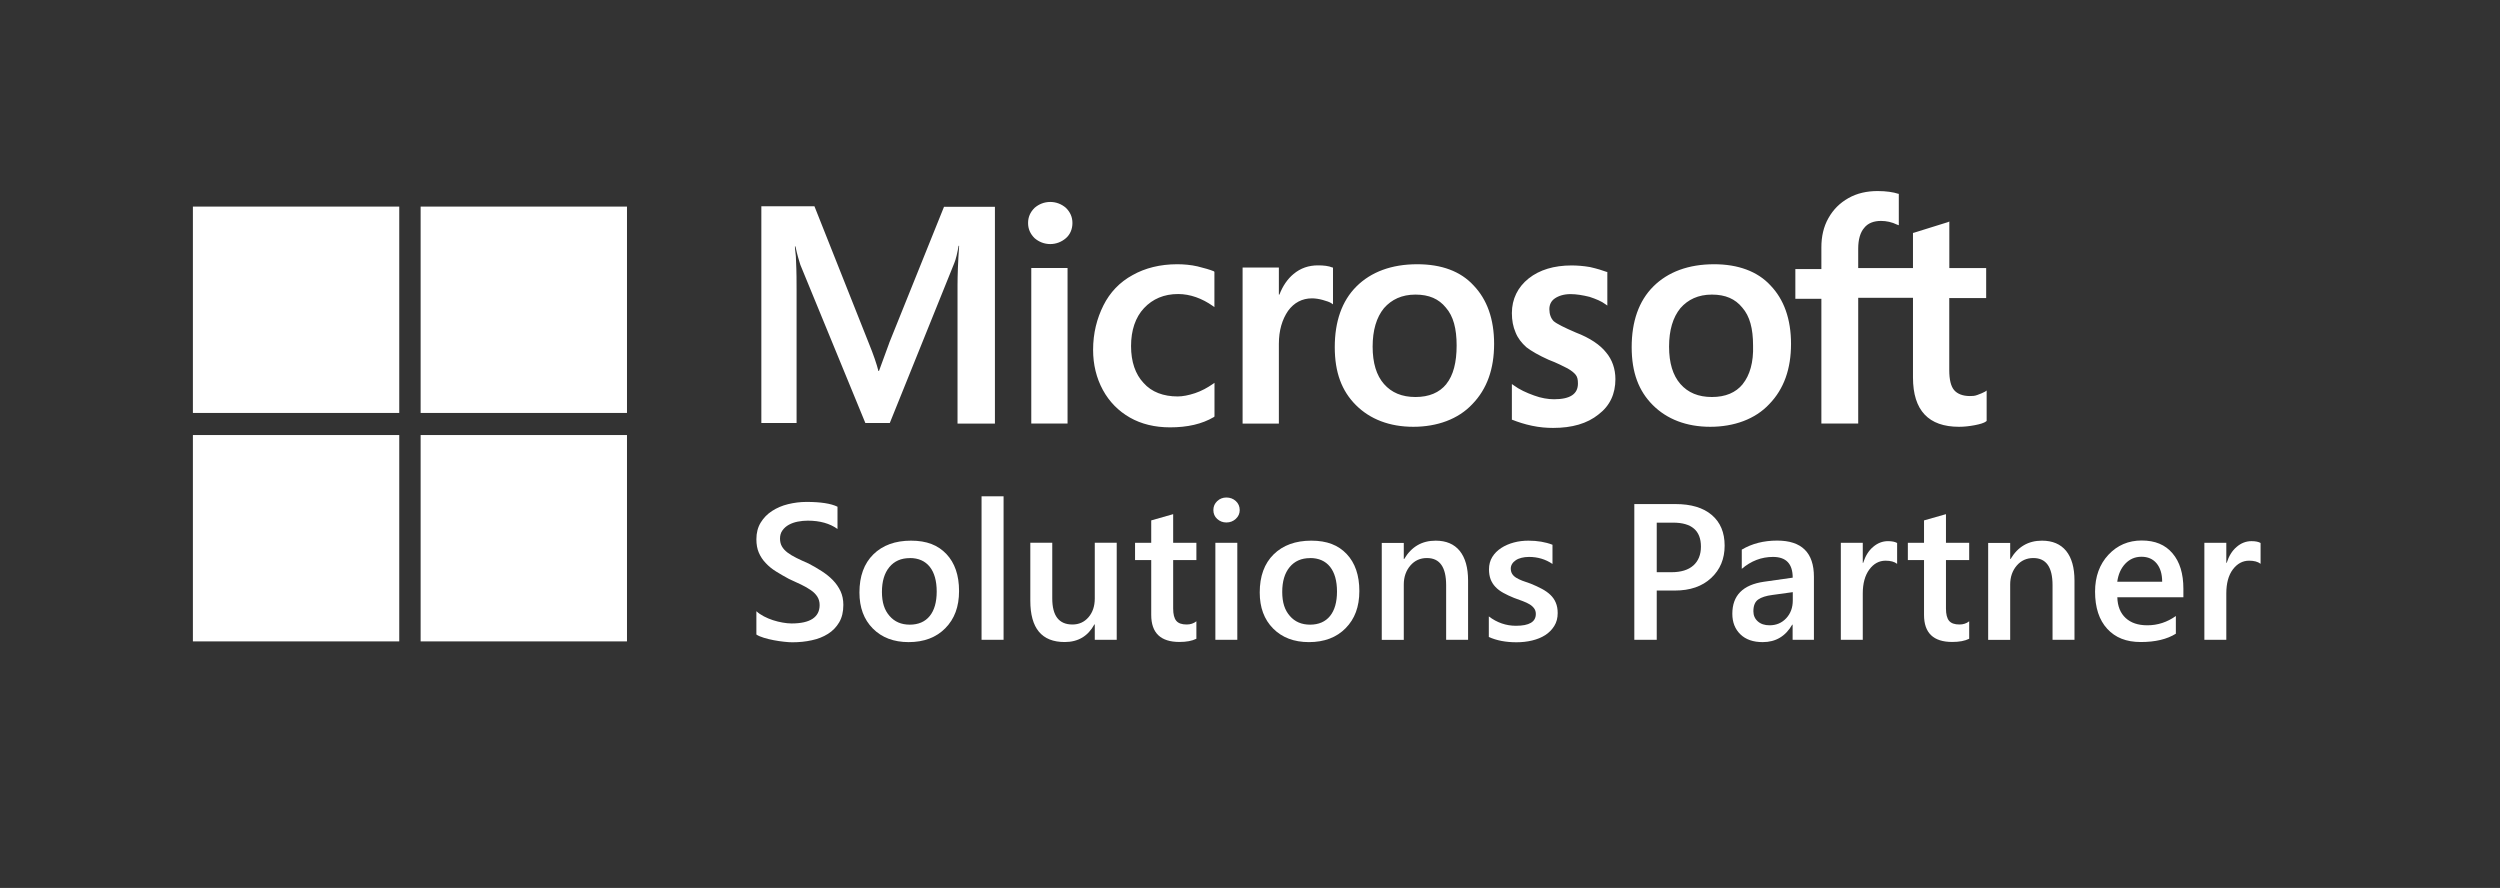 <svg xmlns="http://www.w3.org/2000/svg" id="Layer_1" viewBox="0 0 312.21 110.89"><rect x="0" y="0" width="312.21" height="110.89" fill="#333333" stroke="none"/><defs><style>.cls-1{isolation:isolate;}.cls-2{fill:#fff;}</style></defs><path class="cls-2" d="M111.06,42.81l-1.29,3.52h-.07c-.2-.81-.61-2.03-1.22-3.52l-6.77-17.05h-6.63v27.07h4.4v-16.58c0-1.02,0-2.3-.07-3.72,0-.74-.14-1.29-.14-1.76h.07c.2,1.02.47,1.83.61,2.3l8.12,19.76h3.05l8.05-19.96c.2-.47.41-1.35.54-2.17h.07c-.14,1.96-.2,3.79-.2,4.87v17.33h4.67v-27.07h-6.36s-6.84,16.99-6.84,16.99ZM128.79,33.47h4.53v19.42h-4.53v-19.42ZM131.16,25.22c-.74,0-1.42.27-1.96.74-.54.54-.81,1.15-.81,1.89s.27,1.35.81,1.89c.54.47,1.22.74,1.96.74s1.42-.27,1.96-.74.81-1.15.81-1.89-.27-1.35-.81-1.89c-.54-.47-1.22-.74-1.96-.74M149.57,33.27c-.88-.2-1.76-.27-2.57-.27-2.1,0-3.99.47-5.55,1.35-1.62.88-2.84,2.17-3.65,3.79-.81,1.62-1.29,3.45-1.29,5.55,0,1.83.41,3.52,1.22,5.01s1.96,2.64,3.38,3.45,3.11,1.22,5.01,1.22c2.17,0,3.99-.41,5.48-1.29l.07-.07v-4.2l-.2.14c-.68.47-1.42.88-2.23,1.15s-1.56.41-2.17.41c-1.76,0-3.25-.54-4.26-1.69-1.02-1.08-1.56-2.64-1.56-4.6s.54-3.59,1.62-4.74,2.5-1.76,4.26-1.76c1.49,0,2.98.54,4.33,1.49l.2.14v-4.4l-.07-.07c-.47-.2-1.22-.41-2.03-.61M164.59,33.14c-1.15,0-2.17.34-3.05,1.08-.74.61-1.35,1.49-1.76,2.57h-.07v-3.38h-4.53v19.49h4.53v-9.95c0-1.69.41-3.05,1.15-4.13.74-1.02,1.76-1.56,2.98-1.56.41,0,.88.07,1.35.2s.88.27,1.08.41l.2.14v-4.6h-.07c-.47-.2-1.08-.27-1.83-.27M176.98,33c-3.18,0-5.75.95-7.58,2.77s-2.71,4.4-2.71,7.58.88,5.48,2.64,7.24c1.76,1.76,4.2,2.71,7.17,2.71s5.62-.95,7.38-2.84c1.83-1.89,2.71-4.4,2.71-7.51s-.88-5.55-2.57-7.31c-1.62-1.76-3.99-2.64-7.04-2.64M180.63,47.96c-.88,1.08-2.17,1.62-3.86,1.62s-2.98-.54-3.93-1.62c-.95-1.08-1.42-2.64-1.42-4.67s.47-3.65,1.42-4.81c.95-1.08,2.23-1.69,3.93-1.69s2.91.54,3.79,1.62c.95,1.08,1.35,2.64,1.35,4.74,0,2.1-.41,3.72-1.29,4.81M196.8,41.53c-1.42-.61-2.37-1.08-2.77-1.42-.34-.34-.54-.88-.54-1.49,0-.54.2-1.02.68-1.35s1.15-.54,1.96-.54c.74,0,1.56.14,2.37.34.81.27,1.49.54,2.03.95l.2.14v-4.2h-.07c-.54-.2-1.22-.41-2.1-.61-.81-.14-1.62-.2-2.3-.2-2.17,0-3.99.54-5.35,1.62s-2.1,2.57-2.1,4.33c0,.88.14,1.69.47,2.44.27.68.74,1.29,1.35,1.83.61.47,1.56,1.02,2.77,1.56,1.08.41,1.83.81,2.37,1.08.47.27.81.54,1.02.81s.27.61.27,1.08c0,1.29-.95,1.96-2.98,1.96-.74,0-1.62-.14-2.5-.47-.95-.34-1.83-.74-2.57-1.29l-.2-.14v4.47h.07c.68.27,1.49.54,2.44.74.95.2,1.83.27,2.64.27,2.37,0,4.26-.54,5.68-1.69,1.42-1.08,2.1-2.57,2.1-4.4,0-1.29-.41-2.44-1.15-3.32-.74-.95-2.03-1.83-3.79-2.5M214.06,33c-3.18,0-5.75.95-7.58,2.77s-2.71,4.4-2.71,7.58.88,5.48,2.64,7.24c1.76,1.76,4.2,2.71,7.17,2.71s5.62-.95,7.38-2.84c1.83-1.89,2.71-4.4,2.71-7.51s-.88-5.55-2.57-7.31c-1.62-1.76-4.06-2.64-7.04-2.64M217.65,47.96c-.88,1.08-2.17,1.62-3.86,1.62s-2.98-.54-3.93-1.62c-.95-1.08-1.42-2.64-1.42-4.67s.47-3.65,1.42-4.81c.95-1.08,2.23-1.69,3.93-1.69s2.91.54,3.79,1.62c.95,1.08,1.35,2.64,1.35,4.74.07,2.1-.41,3.72-1.29,4.81M248.04,37.2v-3.72h-4.6v-5.82l-.14.07-4.33,1.35h-.07v4.4h-6.84v-2.44c0-1.15.27-2.03.74-2.57.47-.61,1.22-.88,2.1-.88.68,0,1.35.14,2.03.47l.2.07v-3.93h-.07c-.61-.2-1.49-.34-2.57-.34-1.35,0-2.57.27-3.65.88s-1.89,1.42-2.5,2.5c-.61,1.08-.88,2.3-.88,3.65v2.71h-3.25v3.72h3.25v15.57h4.6v-15.7h6.84v9.95c0,4.13,1.96,6.16,5.75,6.16.61,0,1.29-.07,1.96-.2s1.15-.27,1.42-.47l.07-.07v-3.79l-.2.14c-.27.14-.54.27-.95.41-.34.14-.68.14-.95.14-.88,0-1.56-.27-1.96-.74s-.61-1.29-.61-2.5v-9h4.6Z"></path><rect class="cls-2" x="24.09" y="25.8" width="25.77" height="25.77"></rect><rect class="cls-2" x="52.53" y="25.8" width="25.77" height="25.77"></rect><rect class="cls-2" x="24.09" y="54.33" width="25.77" height="25.77"></rect><rect class="cls-2" x="52.53" y="54.33" width="25.77" height="25.77"></rect><g class="cls-1"><g class="cls-1"><path class="cls-2" d="M94.46,79.23v-2.9c.26.24.57.45.93.64.36.19.74.35,1.14.48.4.13.8.23,1.21.3.4.07.77.11,1.11.11,1.18,0,2.06-.2,2.64-.59.58-.39.87-.96.87-1.71,0-.4-.1-.75-.29-1.05-.19-.3-.46-.57-.81-.81-.35-.24-.75-.48-1.22-.7-.47-.22-.97-.46-1.51-.7-.58-.31-1.11-.62-1.61-.93s-.93-.66-1.29-1.05c-.37-.38-.65-.81-.86-1.29-.21-.48-.31-1.04-.31-1.69,0-.8.18-1.49.54-2.08.36-.59.83-1.07,1.42-1.45.59-.38,1.25-.67,2-.85.75-.18,1.51-.28,2.29-.28,1.77,0,3.07.2,3.88.6v2.78c-.96-.69-2.2-1.04-3.71-1.04-.42,0-.83.04-1.25.12-.41.08-.78.21-1.11.39s-.59.41-.8.7c-.21.28-.31.63-.31,1.03,0,.38.08.71.24.98.16.28.39.53.69.76.3.23.67.45,1.11.67s.94.45,1.52.7c.59.31,1.15.63,1.67.97.52.34.99.71,1.38,1.12.4.41.71.87.95,1.37.23.5.35,1.07.35,1.71,0,.86-.17,1.58-.52,2.18-.35.59-.81,1.07-1.4,1.44-.59.37-1.26.64-2.03.8-.76.17-1.57.25-2.42.25-.28,0-.63-.02-1.05-.07-.41-.04-.84-.11-1.27-.19-.43-.08-.84-.18-1.23-.3-.39-.12-.7-.25-.93-.4Z"></path><path class="cls-2" d="M113.48,80.19c-1.87,0-3.36-.57-4.48-1.7-1.12-1.13-1.67-2.63-1.67-4.5,0-2.03.58-3.62,1.74-4.76,1.16-1.14,2.73-1.71,4.7-1.71s3.37.56,4.42,1.67,1.58,2.65,1.58,4.62-.57,3.48-1.71,4.64c-1.14,1.16-2.67,1.74-4.59,1.74ZM113.61,69.7c-1.07,0-1.92.37-2.54,1.12-.62.75-.93,1.78-.93,3.1s.31,2.27.95,3c.63.73,1.47,1.09,2.53,1.09s1.91-.36,2.49-1.08c.58-.72.87-1.74.87-3.06s-.29-2.36-.87-3.09c-.58-.72-1.41-1.09-2.49-1.09Z"></path><path class="cls-2" d="M125.33,79.9h-2.75v-17.92h2.75v17.92Z"></path><path class="cls-2" d="M139.46,79.9h-2.74v-1.92h-.05c-.8,1.47-2.03,2.2-3.71,2.2-2.86,0-4.29-1.72-4.29-5.16v-7.24h2.74v6.95c0,2.18.84,3.26,2.52,3.26.81,0,1.48-.3,2-.9.52-.6.79-1.38.79-2.35v-6.96h2.74v12.11Z"></path><path class="cls-2" d="M149.41,79.77c-.54.27-1.24.4-2.12.4-2.35,0-3.52-1.13-3.52-3.38v-6.85h-2.02v-2.15h2.02v-2.8l2.74-.78v3.58h2.9v2.15h-2.9v6.05c0,.72.13,1.23.39,1.54.26.31.69.46,1.3.46.46,0,.87-.13,1.21-.4v2.18Z"></path><path class="cls-2" d="M153.16,65.25c-.45,0-.83-.15-1.15-.44-.32-.29-.48-.66-.48-1.11s.16-.82.48-1.12c.32-.3.7-.45,1.15-.45s.86.15,1.18.45c.32.3.48.67.48,1.12,0,.43-.16.79-.48,1.09-.32.3-.72.46-1.18.46ZM154.52,79.9h-2.74v-12.11h2.74v12.11Z"></path><path class="cls-2" d="M163.47,80.19c-1.87,0-3.36-.57-4.48-1.7-1.12-1.13-1.67-2.63-1.67-4.5,0-2.03.58-3.62,1.74-4.76,1.16-1.14,2.73-1.71,4.7-1.71s3.37.56,4.42,1.67,1.58,2.65,1.58,4.62-.57,3.48-1.71,4.64c-1.14,1.16-2.67,1.74-4.59,1.74ZM163.6,69.7c-1.07,0-1.92.37-2.54,1.12-.62.75-.93,1.78-.93,3.1s.31,2.27.95,3c.63.73,1.47,1.09,2.53,1.09s1.91-.36,2.49-1.08c.58-.72.87-1.74.87-3.06s-.29-2.36-.87-3.09c-.58-.72-1.41-1.09-2.49-1.09Z"></path><path class="cls-2" d="M183.34,79.9h-2.74v-6.82c0-2.26-.8-3.39-2.4-3.39-.84,0-1.53.31-2.07.94s-.82,1.42-.82,2.37v6.91h-2.75v-12.11h2.75v2.01h.05c.91-1.53,2.21-2.29,3.93-2.29,1.32,0,2.32.43,3.01,1.28.69.86,1.04,2.09,1.04,3.71v7.4Z"></path><path class="cls-2" d="M185.93,79.52v-2.54c1.02.78,2.16,1.17,3.39,1.17,1.66,0,2.48-.49,2.48-1.47,0-.28-.07-.51-.21-.7-.14-.19-.33-.37-.57-.51s-.52-.28-.85-.4c-.33-.12-.69-.25-1.09-.4-.5-.2-.94-.41-1.34-.63s-.73-.47-.99-.75c-.27-.28-.46-.6-.6-.95-.13-.35-.2-.77-.2-1.24,0-.58.14-1.1.41-1.54s.65-.82,1.11-1.12c.46-.3.99-.53,1.58-.69s1.2-.23,1.83-.23c1.12,0,2.12.17,3,.51v2.4c-.85-.58-1.83-.88-2.93-.88-.35,0-.66.04-.94.11-.28.07-.52.17-.71.3s-.35.28-.46.46c-.11.18-.17.37-.17.58,0,.26.06.48.17.66.11.18.27.34.49.48s.48.26.78.38c.3.11.65.24,1.05.37.52.21.99.43,1.4.65s.77.47,1.06.75c.29.28.52.6.67.97.16.37.24.8.24,1.31,0,.61-.14,1.15-.43,1.61s-.66.84-1.13,1.14c-.47.3-1.02.52-1.64.67-.62.15-1.27.22-1.96.22-1.32,0-2.47-.22-3.44-.66Z"></path><path class="cls-2" d="M206.9,73.75v6.15h-2.8v-16.95h5.14c1.95,0,3.46.45,4.53,1.36,1.07.91,1.61,2.18,1.61,3.83s-.56,3-1.68,4.04c-1.12,1.05-2.63,1.57-4.54,1.57h-2.26ZM206.9,65.26v6.2h1.82c1.21,0,2.12-.28,2.75-.84s.95-1.35.95-2.36c0-1.99-1.16-2.99-3.47-2.99h-2.05Z"></path><path class="cls-2" d="M226.53,79.9h-2.66v-1.89h-.05c-.84,1.45-2.06,2.18-3.68,2.18-1.19,0-2.12-.32-2.79-.97s-1.01-1.5-1.01-2.57c0-2.29,1.32-3.62,3.95-4l3.59-.51c0-1.73-.82-2.59-2.46-2.59-1.44,0-2.74.5-3.9,1.49v-2.4c1.28-.76,2.75-1.13,4.42-1.13,3.06,0,4.59,1.51,4.59,4.52v7.87ZM223.89,73.95l-2.54.35c-.79.1-1.38.29-1.78.57-.4.28-.6.77-.6,1.47,0,.51.18.93.55,1.26.37.33.86.49,1.47.49.84,0,1.53-.29,2.08-.88.55-.59.82-1.33.82-2.22v-1.05Z"></path><path class="cls-2" d="M236.91,70.41c-.33-.26-.81-.39-1.43-.39-.81,0-1.49.37-2.03,1.1-.54.73-.82,1.73-.82,2.99v5.79h-2.74v-12.11h2.74v2.5h.05c.27-.85.68-1.52,1.24-1.99.56-.48,1.18-.72,1.86-.72.5,0,.88.08,1.14.23v2.6Z"></path><path class="cls-2" d="M245.92,79.77c-.54.27-1.24.4-2.12.4-2.35,0-3.52-1.13-3.52-3.38v-6.85h-2.02v-2.15h2.02v-2.8l2.74-.78v3.58h2.9v2.15h-2.9v6.05c0,.72.13,1.23.39,1.54.26.31.69.46,1.3.46.46,0,.87-.13,1.21-.4v2.18Z"></path><path class="cls-2" d="M259.07,79.9h-2.74v-6.82c0-2.26-.8-3.39-2.4-3.39-.83,0-1.53.31-2.07.94s-.82,1.42-.82,2.37v6.91h-2.75v-12.11h2.75v2.01h.05c.91-1.53,2.21-2.29,3.92-2.29,1.32,0,2.32.43,3.02,1.28.69.86,1.04,2.09,1.04,3.71v7.4Z"></path><path class="cls-2" d="M272.67,74.59h-8.25c.03,1.12.38,1.98,1.04,2.59.66.61,1.56.91,2.71.91,1.29,0,2.48-.39,3.56-1.16v2.21c-1.1.69-2.56,1.04-4.38,1.04s-3.18-.55-4.19-1.65c-1.01-1.1-1.52-2.65-1.52-4.64,0-1.88.56-3.42,1.67-4.61s2.5-1.78,4.16-1.78,2.94.53,3.84,1.6c.91,1.06,1.36,2.54,1.36,4.43v1.05ZM270.02,72.65c0-.98-.24-1.75-.7-2.3s-1.09-.82-1.89-.82-1.46.29-2.01.86c-.55.58-.88,1.33-1.01,2.26h5.6Z"></path><path class="cls-2" d="M282.31,70.41c-.33-.26-.81-.39-1.43-.39-.81,0-1.49.37-2.04,1.1-.54.73-.81,1.73-.81,2.99v5.79h-2.74v-12.11h2.74v2.5h.05c.27-.85.68-1.52,1.24-1.99.55-.48,1.18-.72,1.86-.72.5,0,.88.08,1.13.23v2.6Z"></path></g></g></svg>